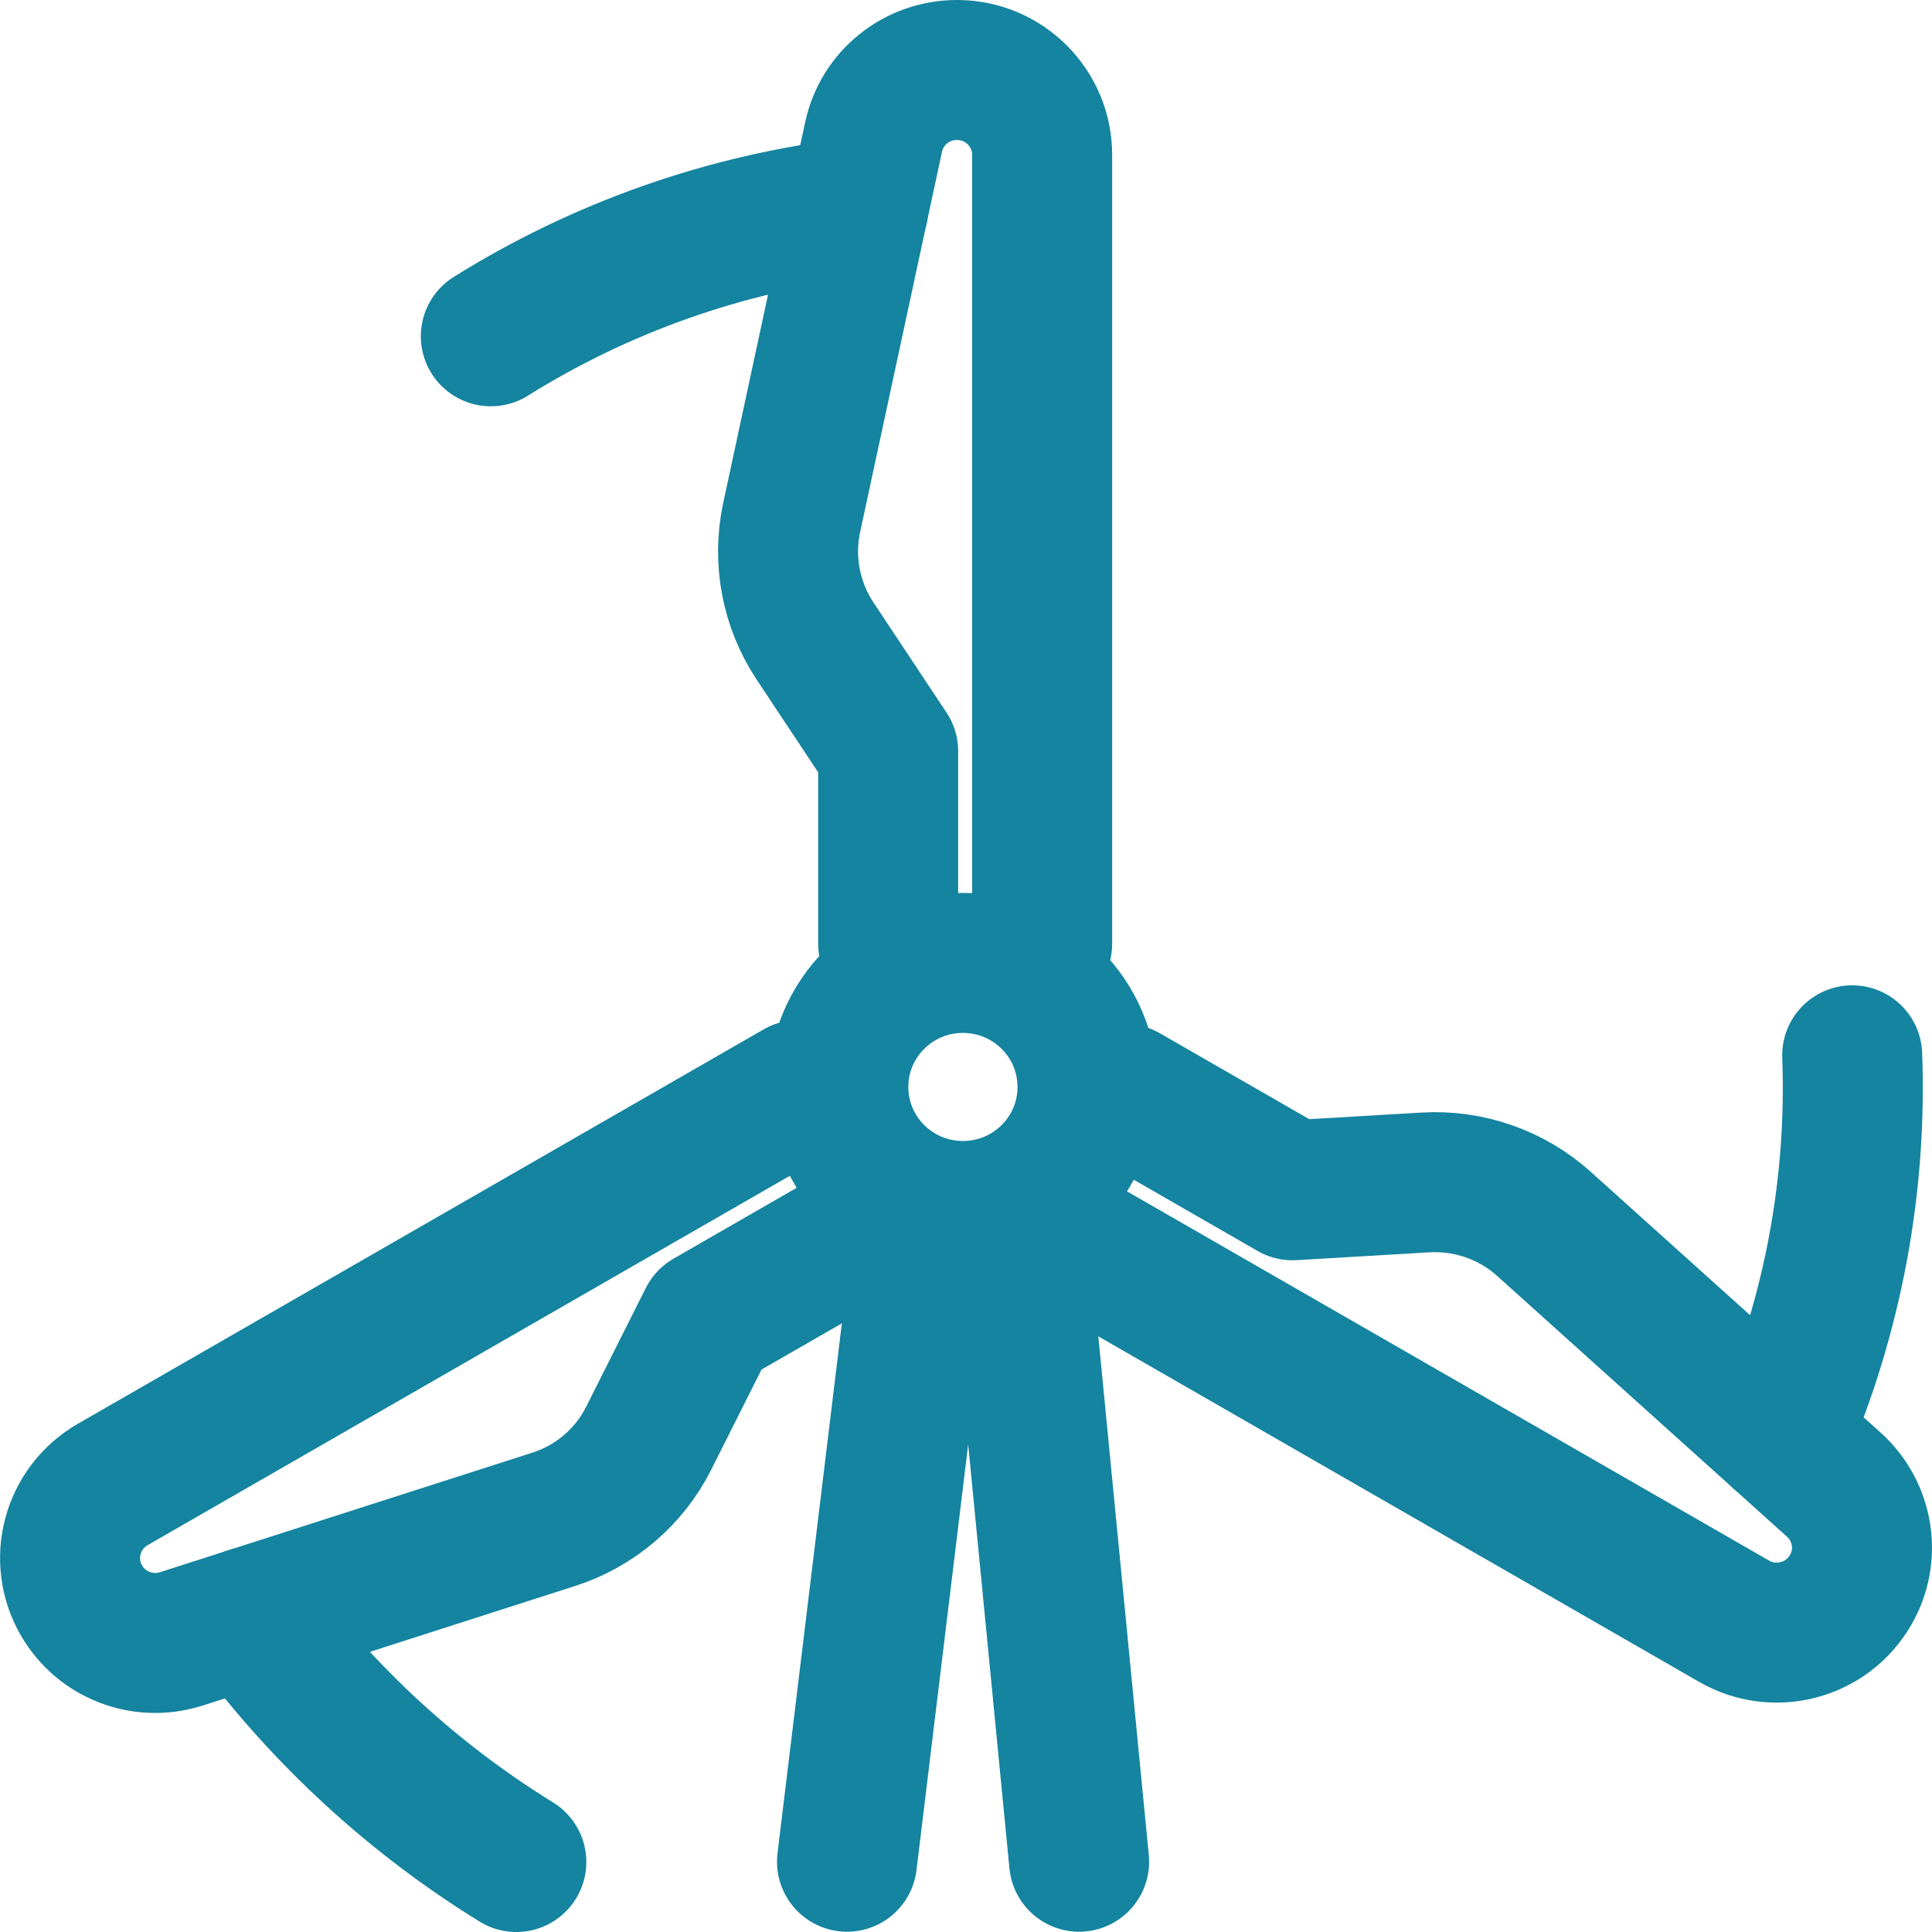 <?xml version="1.0" encoding="UTF-8"?>
<svg id="Layer_2" xmlns="http://www.w3.org/2000/svg" viewBox="0 0 69 69">
  <defs>
    <style>
      .cls-1 {
        fill: none;
        stroke: #1484a0;
        stroke-linecap: round;
        stroke-linejoin: round;
        stroke-width: 5px;
      }
    </style>
  </defs>
  <g id="Layer_1-2" data-name="Layer_1">
    <g>
      <path class="cls-1" d="M17.53,12.01c3.89-2.43,8.35-4.04,13.13-4.6"/>
      <path class="cls-1" d="M31.72,33.7v-6.87l-2.62-3.95c-.85-1.29-1.15-2.87-.83-4.38l2.93-13.61c.3-1.4,1.54-2.39,2.98-2.39h0c1.68,0,3.04,1.36,3.04,3.03v28.17"/>
      <ellipse class="cls-1" cx="34.39" cy="38.82" rx="4.45" ry="4.43"/>
      <path class="cls-1" d="M18.44,66.5c-3.6-2.22-6.85-5.16-9.51-8.76"/>
      <path class="cls-1" d="M31.28,43.68l-5.98,3.44-2.13,4.24c-.69,1.38-1.92,2.43-3.39,2.9l-13.3,4.27c-1.37.44-2.85-.13-3.57-1.37h0c-.84-1.45-.34-3.3,1.11-4.14l24.5-14.09"/>
      <path class="cls-1" d="M66.15,37.69c.17,4.57-.66,9.22-2.56,13.62"/>
      <path class="cls-1" d="M40.18,39.07l5.98,3.44,4.75-.28c1.55-.09,3.07.44,4.22,1.47l10.37,9.33c1.06.96,1.31,2.53.59,3.76h0c-.84,1.45-2.7,1.95-4.16,1.11l-24.5-14.09"/>
      <line class="cls-1" x1="30.25" y1="66.49" x2="32.92" y2="44.5"/>
      <line class="cls-1" x1="36.4" y1="44.5" x2="38.54" y2="66.49"/>
    </g>
  </g>
</svg>